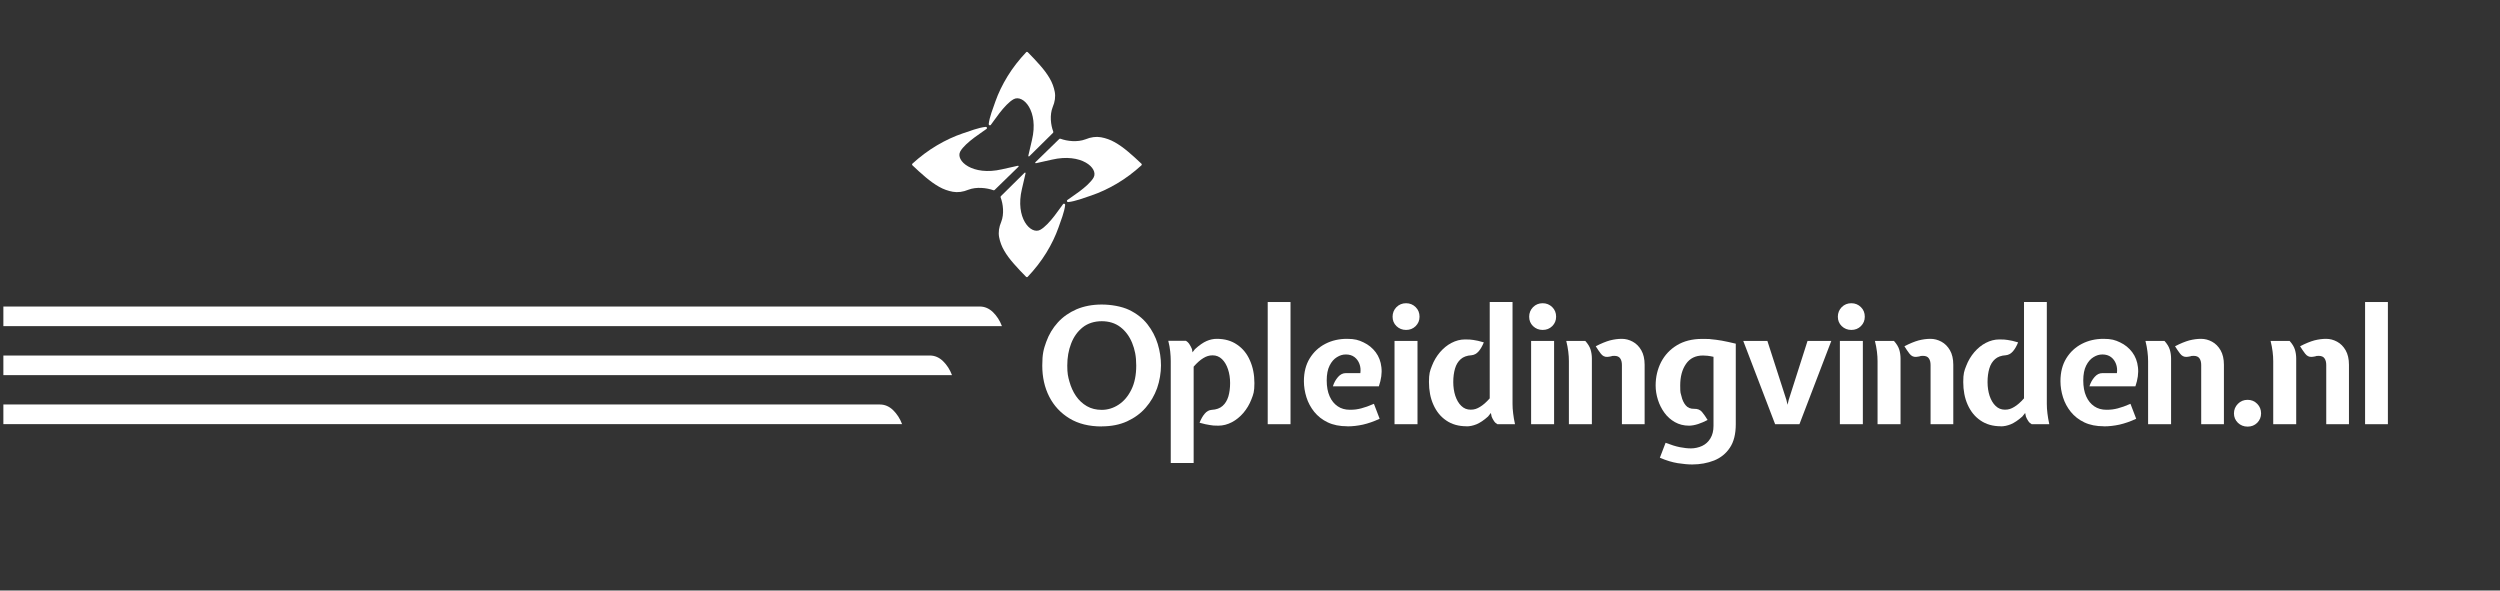 <svg width="453" height="107" viewBox="0 0 453 107" fill="none" xmlns="http://www.w3.org/2000/svg">
<rect x="0" y="0" width="453" height="107" fill="#333333" stroke="none"/>
<g clip-path="url(#clip0_9540_1048)">
<path d="M181.55 59.095C181.167 58.077 180.625 57.248 179.923 56.559C179.22 55.886 178.423 55.541 177.529 55.541H0.611V59.095H181.55Z" fill="white"/>
<path d="M172.502 67.972C172.119 66.954 171.577 66.124 170.875 65.436C170.173 64.762 169.375 64.418 168.481 64.418H0.611V67.972H172.502Z" fill="white"/>
<path d="M163.455 76.849C163.072 75.831 162.529 75.001 161.827 74.313C161.125 73.639 160.327 73.295 159.433 73.295H0.611V76.849H163.455Z" fill="white"/>
<path d="M186.082 9.402C186.146 9.402 186.193 9.418 186.241 9.465C187.007 10.232 187.741 11.015 188.443 11.813C189.145 12.612 189.752 13.41 190.199 14.193C190.661 14.976 190.965 15.806 191.124 16.651C191.284 17.528 191.156 18.452 190.741 19.422C190.183 20.831 190.39 22.663 190.853 23.853C190.885 23.931 190.853 24.01 190.805 24.072C190.805 24.072 186.624 28.206 186.528 28.3C186.433 28.393 186.305 28.347 186.337 28.19C186.369 28.049 186.688 26.609 186.991 25.372C188.252 20.127 185.396 17.058 183.688 17.966C181.997 18.875 179.906 22.209 179.523 22.648C179.459 22.71 179.364 22.742 179.284 22.695C179.252 22.679 179.236 22.663 179.22 22.648C179.172 22.601 179.156 22.538 179.156 22.475C179.284 21.239 179.938 19.61 180.369 18.373C180.896 16.886 181.63 15.352 182.571 13.817C183.513 12.283 184.661 10.811 185.954 9.449C185.954 9.418 186.018 9.402 186.082 9.402Z" fill="white"/>
<path d="M165.273 29.803C165.273 29.865 165.273 29.912 165.337 29.959C166.119 30.711 166.917 31.431 167.731 32.12C168.545 32.809 169.358 33.388 170.156 33.842C170.954 34.296 171.8 34.594 172.662 34.75C173.555 34.907 174.497 34.781 175.486 34.374C176.922 33.826 178.789 34.03 180.002 34.468C180.082 34.5 180.162 34.484 180.225 34.421C180.225 34.421 184.438 30.319 184.534 30.225C184.63 30.131 184.582 30.006 184.422 30.038C184.278 30.069 182.81 30.382 181.55 30.68C176.204 31.916 173.077 29.114 174.002 27.439C174.928 25.779 178.326 23.728 178.773 23.352C178.837 23.29 178.869 23.196 178.821 23.117C178.821 23.086 178.789 23.07 178.773 23.055C178.725 23.008 178.662 22.992 178.598 22.992C177.337 23.117 175.678 23.759 174.417 24.182C172.901 24.699 171.337 25.419 169.773 26.343C168.21 27.266 166.71 28.394 165.321 29.662C165.289 29.693 165.273 29.756 165.273 29.803Z" fill="white"/>
<path d="M206.89 29.819C206.89 29.757 206.89 29.71 206.826 29.663C206.044 28.911 205.246 28.191 204.432 27.502C203.618 26.813 202.805 26.234 202.007 25.78C201.209 25.326 200.363 25.028 199.501 24.872C198.608 24.715 197.666 24.841 196.677 25.248C195.241 25.796 193.374 25.592 192.161 25.138C192.081 25.107 192.001 25.138 191.938 25.185C191.938 25.185 187.725 29.287 187.629 29.381C187.533 29.475 187.581 29.6 187.741 29.569C187.885 29.538 189.353 29.224 190.613 28.927C195.959 27.69 199.086 30.492 198.161 32.168C197.235 33.827 193.837 35.878 193.39 36.254C193.326 36.317 193.294 36.411 193.342 36.489C193.342 36.52 193.374 36.536 193.39 36.551C193.438 36.599 193.501 36.614 193.565 36.614C194.826 36.489 196.485 35.847 197.746 35.424C199.262 34.908 200.826 34.187 202.39 33.264C203.953 32.34 205.453 31.213 206.842 29.945C206.858 29.945 206.89 29.866 206.89 29.819Z" fill="white"/>
<path d="M186.082 50.217C186.018 50.217 185.97 50.201 185.922 50.154C185.156 49.387 184.422 48.604 183.72 47.806C183.018 47.007 182.411 46.209 181.965 45.426C181.502 44.643 181.199 43.813 181.039 42.968C180.88 42.091 181.007 41.167 181.422 40.197C181.981 38.788 181.773 36.956 181.31 35.766C181.279 35.688 181.31 35.609 181.358 35.547C181.358 35.547 185.539 31.414 185.635 31.32C185.731 31.226 185.858 31.273 185.826 31.429C185.794 31.57 185.475 33.011 185.172 34.247C183.911 39.492 186.768 42.561 188.475 41.653C190.167 40.745 192.257 37.41 192.64 36.972C192.704 36.909 192.8 36.878 192.879 36.925C192.911 36.94 192.927 36.956 192.943 36.972C192.991 37.019 193.007 37.081 193.007 37.144C192.879 38.381 192.225 40.009 191.794 41.246C191.268 42.733 190.534 44.267 189.592 45.802C188.651 47.336 187.502 48.808 186.209 50.17C186.193 50.201 186.145 50.217 186.082 50.217Z" fill="white"/>
<path d="M199.63 77.273C197.333 77.273 195.386 76.787 193.79 75.817C192.194 74.846 190.966 73.531 190.12 71.871C189.274 70.212 188.859 68.333 188.859 66.235C188.859 64.137 189.099 63.276 189.577 61.945C190.056 60.614 190.758 59.44 191.684 58.422C192.609 57.405 193.742 56.622 195.067 56.043C196.407 55.479 197.923 55.182 199.63 55.182C201.338 55.182 203.237 55.51 204.593 56.152C205.95 56.81 207.067 57.671 207.912 58.751C208.758 59.832 209.38 61.022 209.779 62.321C210.178 63.62 210.37 64.92 210.37 66.219C210.37 67.519 210.13 69.022 209.668 70.337C209.189 71.652 208.503 72.842 207.593 73.875C206.684 74.924 205.551 75.739 204.226 76.349C202.886 76.96 201.354 77.257 199.63 77.257V77.273ZM199.63 74.267C200.716 74.267 201.737 73.954 202.694 73.327C203.652 72.701 204.418 71.793 205.008 70.588C205.598 69.398 205.886 67.942 205.886 66.235C205.886 64.528 205.63 63.339 205.136 62.117C204.641 60.912 203.923 59.957 202.997 59.252C202.072 58.548 200.939 58.203 199.63 58.203C198.322 58.203 197.109 58.579 196.184 59.315C195.258 60.051 194.556 61.037 194.093 62.243C193.615 63.464 193.391 64.795 193.391 66.235C193.391 67.675 193.519 68.223 193.79 69.178C194.061 70.133 194.444 70.995 194.971 71.762C195.498 72.529 196.152 73.139 196.934 73.594C197.716 74.048 198.625 74.267 199.646 74.267H199.63Z" fill="white"/>
<path d="M212.14 83.895V65.436C212.14 64.888 212.108 64.309 212.044 63.698C211.981 63.087 211.869 62.43 211.693 61.757H214.885C215.14 61.898 215.364 62.117 215.539 62.398C215.715 62.68 215.874 62.962 215.986 63.26L216.082 63.839L216.528 63.26C217.326 62.539 218.028 62.054 218.651 61.788C219.273 61.522 219.879 61.397 220.486 61.397C221.922 61.397 223.135 61.741 224.156 62.446C225.177 63.134 225.959 64.089 226.486 65.311C227.028 66.516 227.299 67.894 227.299 69.428C227.299 70.963 227.124 71.432 226.757 72.356C226.406 73.28 225.911 74.094 225.305 74.814C224.683 75.534 223.996 76.098 223.214 76.505C222.433 76.912 221.619 77.131 220.757 77.131C219.895 77.131 219.752 77.1 219.257 77.022C218.762 76.959 218.14 76.818 217.358 76.599C217.629 75.926 217.933 75.378 218.3 74.955C218.651 74.532 219.082 74.297 219.56 74.266C220.39 74.219 221.044 73.984 221.523 73.561C222.002 73.139 222.353 72.575 222.576 71.855C222.784 71.15 222.895 70.336 222.895 69.413C222.895 68.489 222.768 67.675 222.512 66.907C222.257 66.14 221.89 65.53 221.427 65.076C220.949 64.622 220.39 64.387 219.736 64.387C219.082 64.387 218.587 64.559 218.044 64.888C217.486 65.217 216.911 65.733 216.289 66.438V83.895H212.156H212.14Z" fill="white"/>
<path d="M229.709 76.865V54.727H233.842V76.865H229.709Z" fill="white"/>
<path d="M244.119 77.241C242.762 77.241 241.581 77.006 240.592 76.536C239.603 76.067 238.789 75.425 238.151 74.642C237.512 73.843 237.034 72.966 236.73 71.996C236.427 71.025 236.268 70.055 236.268 69.068C236.268 67.456 236.619 66.078 237.321 64.935C238.023 63.792 238.964 62.915 240.145 62.305C241.326 61.694 242.634 61.397 244.071 61.397C245.507 61.397 246.177 61.616 247.071 62.038C247.964 62.461 248.698 63.056 249.273 63.823C249.847 64.59 250.198 65.499 250.31 66.547C250.438 67.596 250.278 68.755 249.847 70.007H241.517C241.725 69.334 242.044 68.771 242.459 68.301C242.874 67.831 243.337 67.612 243.847 67.612H246.496C246.576 67.017 246.528 66.469 246.337 65.953C246.145 65.436 245.842 65.013 245.427 64.7C245.012 64.387 244.486 64.23 243.879 64.23C243.273 64.23 242.794 64.387 242.252 64.716C241.709 65.044 241.278 65.545 240.927 66.234C240.576 66.923 240.4 67.831 240.4 68.943C240.4 70.055 240.576 71.025 240.927 71.808C241.278 72.606 241.773 73.201 242.395 73.624C243.017 74.047 243.752 74.25 244.597 74.25C245.443 74.25 245.954 74.172 246.64 74C247.31 73.828 248.076 73.561 248.954 73.17L249.991 75.879C248.922 76.38 247.916 76.724 246.959 76.943C246.017 77.147 245.076 77.256 244.15 77.256L244.119 77.241Z" fill="white"/>
<path d="M254.777 59.783C254.091 59.783 253.517 59.548 253.038 59.094C252.559 58.625 252.336 58.061 252.336 57.388C252.336 56.715 252.575 56.12 253.038 55.65C253.517 55.18 254.091 54.945 254.777 54.945C255.464 54.945 256.038 55.18 256.517 55.65C256.995 56.12 257.219 56.699 257.219 57.388C257.219 58.077 256.979 58.625 256.517 59.094C256.038 59.564 255.464 59.783 254.777 59.783ZM252.687 76.864V61.772H256.852V76.864H252.687Z" fill="white"/>
<path d="M265.741 77.24C264.305 77.24 263.077 76.896 262.055 76.192C261.034 75.503 260.268 74.547 259.726 73.326C259.183 72.121 258.928 70.743 258.928 69.209C258.928 67.674 259.103 67.205 259.47 66.281C259.821 65.357 260.316 64.543 260.922 63.823C261.545 63.103 262.231 62.539 263.013 62.132C263.795 61.725 264.609 61.506 265.47 61.506C266.332 61.506 266.475 61.537 266.97 61.6C267.465 61.662 268.087 61.803 268.869 62.038C268.598 62.711 268.279 63.259 267.928 63.666C267.561 64.089 267.13 64.324 266.635 64.371C265.821 64.418 265.167 64.653 264.688 65.075C264.21 65.498 263.859 66.062 263.651 66.782C263.444 67.487 263.332 68.301 263.332 69.224C263.332 70.148 263.46 70.962 263.699 71.714C263.954 72.465 264.305 73.091 264.784 73.546C265.263 74.015 265.821 74.234 266.491 74.234C267.162 74.234 267.624 74.062 268.167 73.733C268.725 73.405 269.316 72.888 269.938 72.183V54.727H274.071V73.185C274.071 73.718 274.103 74.297 274.183 74.908C274.247 75.518 274.374 76.176 274.518 76.865H271.326C271.071 76.724 270.864 76.536 270.704 76.285C270.529 76.035 270.401 75.769 270.289 75.503L270.146 74.829L269.635 75.471C268.869 76.16 268.167 76.614 267.545 76.88C266.922 77.131 266.316 77.256 265.741 77.256V77.24Z" fill="white"/>
<path d="M279.527 59.783C278.841 59.783 278.267 59.548 277.788 59.094C277.309 58.625 277.086 58.061 277.086 57.388C277.086 56.715 277.325 56.12 277.788 55.65C278.267 55.18 278.841 54.945 279.527 54.945C280.214 54.945 280.788 55.18 281.267 55.65C281.745 56.12 281.969 56.699 281.969 57.388C281.969 58.077 281.729 58.625 281.267 59.094C280.788 59.564 280.214 59.783 279.527 59.783ZM277.437 76.864V61.772H281.602V76.864H277.437Z" fill="white"/>
<path d="M284.283 76.865V65.451C284.283 64.903 284.251 64.324 284.172 63.714C284.092 63.103 283.98 62.446 283.805 61.772H287.251C287.73 62.305 288.049 62.821 288.209 63.338C288.368 63.855 288.448 64.403 288.448 64.982V76.865H284.283ZM293.89 76.865V66.14C293.89 65.655 293.794 65.248 293.586 64.951C293.379 64.637 293.028 64.481 292.517 64.481C292.007 64.481 292.15 64.512 291.959 64.559C291.783 64.606 291.544 64.637 291.257 64.669C290.778 64.7 290.379 64.496 290.06 64.074C289.741 63.651 289.438 63.213 289.15 62.743C290.14 62.226 291.001 61.882 291.735 61.678C292.485 61.49 293.188 61.397 293.874 61.397C294.56 61.397 295.214 61.569 295.852 61.913C296.491 62.258 297.001 62.774 297.4 63.463C297.799 64.152 298.007 65.044 298.007 66.093V76.865H293.874H293.89Z" fill="white"/>
<path d="M306.656 84.161C305.89 84.161 304.997 84.082 304.007 83.926C303.018 83.769 301.933 83.441 300.768 82.94L301.805 80.231C302.81 80.623 303.672 80.889 304.39 81.03C305.108 81.171 305.794 81.249 306.417 81.249C307.039 81.249 307.821 81.092 308.443 80.795C309.066 80.497 309.56 80.043 309.927 79.433C310.294 78.822 310.486 78.086 310.486 77.178V64.653C310.103 64.559 309.736 64.512 309.401 64.465C309.066 64.434 308.794 64.418 308.587 64.418C307.231 64.418 306.209 64.919 305.507 65.937C304.805 66.939 304.454 68.254 304.454 69.851C304.454 71.448 304.534 71.119 304.677 71.777C304.821 72.434 305.076 72.998 305.443 73.436C305.81 73.89 306.337 74.094 307.007 74.078C307.598 74.062 308.076 74.25 308.411 74.657C308.747 75.064 309.082 75.534 309.417 76.098C308.874 76.395 308.3 76.63 307.709 76.834C307.119 77.022 306.56 77.131 306.05 77.131C305.092 77.131 304.247 76.912 303.497 76.489C302.747 76.067 302.108 75.503 301.598 74.798C301.087 74.094 300.688 73.311 300.417 72.45C300.146 71.589 300.002 70.728 300.002 69.851C300.002 68.301 300.337 66.892 300.991 65.608C301.662 64.324 302.619 63.306 303.864 62.555C305.108 61.803 306.624 61.412 308.395 61.412C310.167 61.412 309.528 61.428 310.087 61.475C310.645 61.522 311.284 61.6 311.986 61.725C312.688 61.85 313.534 62.038 314.523 62.273V76.849C314.523 78.634 314.172 80.059 313.454 81.124C312.752 82.188 311.794 82.955 310.598 83.441C309.401 83.91 308.076 84.161 306.624 84.161H306.656Z" fill="white"/>
<path d="M321.653 76.866L315.877 61.773H320.249L323.696 72.467L323.903 73.344L324.111 72.467L327.526 61.773H331.834L326.058 76.866H321.622H321.653Z" fill="white"/>
<path d="M335.459 59.783C334.773 59.783 334.198 59.548 333.72 59.094C333.241 58.625 333.018 58.061 333.018 57.388C333.018 56.715 333.257 56.12 333.72 55.65C334.198 55.18 334.773 54.945 335.459 54.945C336.145 54.945 336.72 55.18 337.198 55.65C337.677 56.12 337.9 56.699 337.9 57.388C337.9 58.077 337.661 58.625 337.198 59.094C336.72 59.564 336.145 59.783 335.459 59.783ZM333.385 76.864V61.772H337.549V76.864H333.385Z" fill="white"/>
<path d="M340.213 76.865V65.451C340.213 64.903 340.181 64.324 340.101 63.714C340.022 63.103 339.91 62.446 339.734 61.772H343.181C343.66 62.305 343.979 62.821 344.139 63.338C344.298 63.855 344.378 64.403 344.378 64.982V76.865H340.213ZM349.819 76.865V66.14C349.819 65.655 349.724 65.248 349.516 64.951C349.309 64.637 348.958 64.481 348.447 64.481C347.936 64.481 348.08 64.512 347.889 64.559C347.713 64.606 347.474 64.637 347.186 64.669C346.708 64.7 346.309 64.496 345.99 64.074C345.67 63.651 345.367 63.213 345.08 62.743C346.069 62.226 346.931 61.882 347.665 61.678C348.415 61.49 349.117 61.397 349.803 61.397C350.49 61.397 351.144 61.569 351.782 61.913C352.42 62.258 352.931 62.774 353.33 63.463C353.729 64.152 353.936 65.044 353.936 66.093V76.865H349.803H349.819Z" fill="white"/>
<path d="M362.554 77.24C361.118 77.24 359.889 76.896 358.868 76.192C357.847 75.503 357.081 74.547 356.538 73.326C355.996 72.121 355.74 70.743 355.74 69.209C355.74 67.674 355.916 67.205 356.283 66.281C356.634 65.357 357.129 64.543 357.735 63.823C358.357 63.103 359.043 62.539 359.825 62.132C360.607 61.725 361.421 61.506 362.283 61.506C363.144 61.506 363.288 61.537 363.783 61.6C364.277 61.662 364.9 61.803 365.682 62.038C365.41 62.711 365.091 63.259 364.74 63.666C364.373 64.089 363.942 64.324 363.448 64.371C362.634 64.418 361.98 64.653 361.501 65.075C361.022 65.498 360.671 66.062 360.464 66.782C360.256 67.487 360.144 68.301 360.144 69.224C360.144 70.148 360.272 70.962 360.511 71.714C360.767 72.465 361.118 73.091 361.597 73.546C362.075 74.015 362.634 74.234 363.304 74.234C363.974 74.234 364.437 74.062 364.979 73.733C365.538 73.405 366.128 72.888 366.751 72.183V54.727H370.884V73.185C370.884 73.718 370.916 74.297 370.995 74.908C371.059 75.518 371.187 76.176 371.33 76.865H368.139C367.884 76.724 367.676 76.536 367.517 76.285C367.341 76.035 367.213 75.769 367.102 75.503L366.958 74.829L366.448 75.471C365.682 76.16 364.979 76.614 364.357 76.88C363.735 77.131 363.128 77.256 362.554 77.256V77.24Z" fill="white"/>
<path d="M381.206 77.241C379.85 77.241 378.669 77.006 377.68 76.536C376.691 76.067 375.877 75.425 375.238 74.642C374.6 73.843 374.121 72.966 373.818 71.996C373.515 71.025 373.355 70.055 373.355 69.068C373.355 67.456 373.707 66.078 374.409 64.935C375.111 63.792 376.052 62.915 377.233 62.305C378.414 61.694 379.722 61.397 381.159 61.397C382.595 61.397 383.265 61.616 384.159 62.038C385.052 62.461 385.786 63.056 386.361 63.823C386.935 64.59 387.286 65.499 387.398 66.547C387.525 67.596 387.366 68.755 386.935 70.007H378.605C378.813 69.334 379.132 68.771 379.547 68.301C379.962 67.831 380.425 67.612 380.935 67.612H383.584C383.664 67.017 383.616 66.469 383.424 65.953C383.233 65.436 382.93 65.013 382.515 64.7C382.1 64.387 381.573 64.23 380.967 64.23C380.361 64.23 379.882 64.387 379.339 64.716C378.797 65.044 378.366 65.545 378.015 66.234C377.664 66.923 377.488 67.831 377.488 68.943C377.488 70.055 377.664 71.025 378.015 71.808C378.366 72.606 378.861 73.201 379.483 73.624C380.105 74.047 380.839 74.25 381.685 74.25C382.531 74.25 383.041 74.172 383.728 74C384.398 73.828 385.164 73.561 386.041 73.17L387.079 75.879C386.01 76.38 385.004 76.724 384.047 76.943C383.105 77.147 382.164 77.256 381.238 77.256L381.206 77.241Z" fill="white"/>
<path d="M389.235 76.865V65.451C389.235 64.903 389.203 64.324 389.123 63.714C389.043 63.103 388.931 62.446 388.756 61.772H392.203C392.681 62.305 393 62.821 393.16 63.338C393.32 63.855 393.399 64.403 393.399 64.982V76.865H389.235ZM398.857 76.865V66.14C398.857 65.655 398.761 65.248 398.554 64.951C398.346 64.637 397.995 64.481 397.484 64.481C396.974 64.481 397.117 64.512 396.926 64.559C396.75 64.606 396.511 64.637 396.224 64.669C395.745 64.7 395.346 64.496 395.027 64.074C394.708 63.651 394.405 63.213 394.117 62.743C395.107 62.226 395.969 61.882 396.703 61.678C397.453 61.49 398.155 61.397 398.841 61.397C399.527 61.397 400.181 61.569 400.82 61.913C401.458 62.258 401.968 62.774 402.367 63.463C402.766 64.152 402.974 65.044 402.974 66.093V76.865H398.841H398.857Z" fill="white"/>
<path d="M407.266 77.303C406.564 77.303 405.99 77.068 405.511 76.614C405.032 76.144 404.793 75.581 404.793 74.907C404.793 74.234 405.032 73.655 405.511 73.169C405.99 72.684 406.58 72.449 407.266 72.449C407.952 72.449 408.527 72.684 409.006 73.169C409.484 73.655 409.708 74.234 409.708 74.907C409.708 75.581 409.468 76.144 409.006 76.614C408.527 77.084 407.952 77.303 407.266 77.303Z" fill="white"/>
<path d="M411.908 76.865V65.451C411.908 64.903 411.876 64.324 411.797 63.714C411.717 63.103 411.605 62.446 411.43 61.772H414.876C415.355 62.305 415.674 62.821 415.834 63.338C415.993 63.855 416.073 64.403 416.073 64.982V76.865H411.908ZM421.515 76.865V66.14C421.515 65.655 421.419 65.248 421.211 64.951C421.004 64.637 420.653 64.481 420.142 64.481C419.632 64.481 419.775 64.512 419.584 64.559C419.408 64.606 419.169 64.637 418.882 64.669C418.403 64.7 418.004 64.496 417.685 64.074C417.366 63.651 417.063 63.213 416.775 62.743C417.765 62.226 418.626 61.882 419.36 61.678C420.11 61.49 420.813 61.397 421.499 61.397C422.185 61.397 422.839 61.569 423.477 61.913C424.116 62.258 424.626 62.774 425.025 63.463C425.424 64.152 425.632 65.044 425.632 66.093V76.865H421.499H421.515Z" fill="white"/>
<path d="M428.553 76.865V54.727H432.686V76.865H428.553Z" fill="white"/>
</g>
<defs>
<clipPath id="clip0_9540_1048">
<rect width="452.323" height="106.51" fill="white" transform="translate(0.611 0.117)"/>
</clipPath>
</defs>
</svg>
